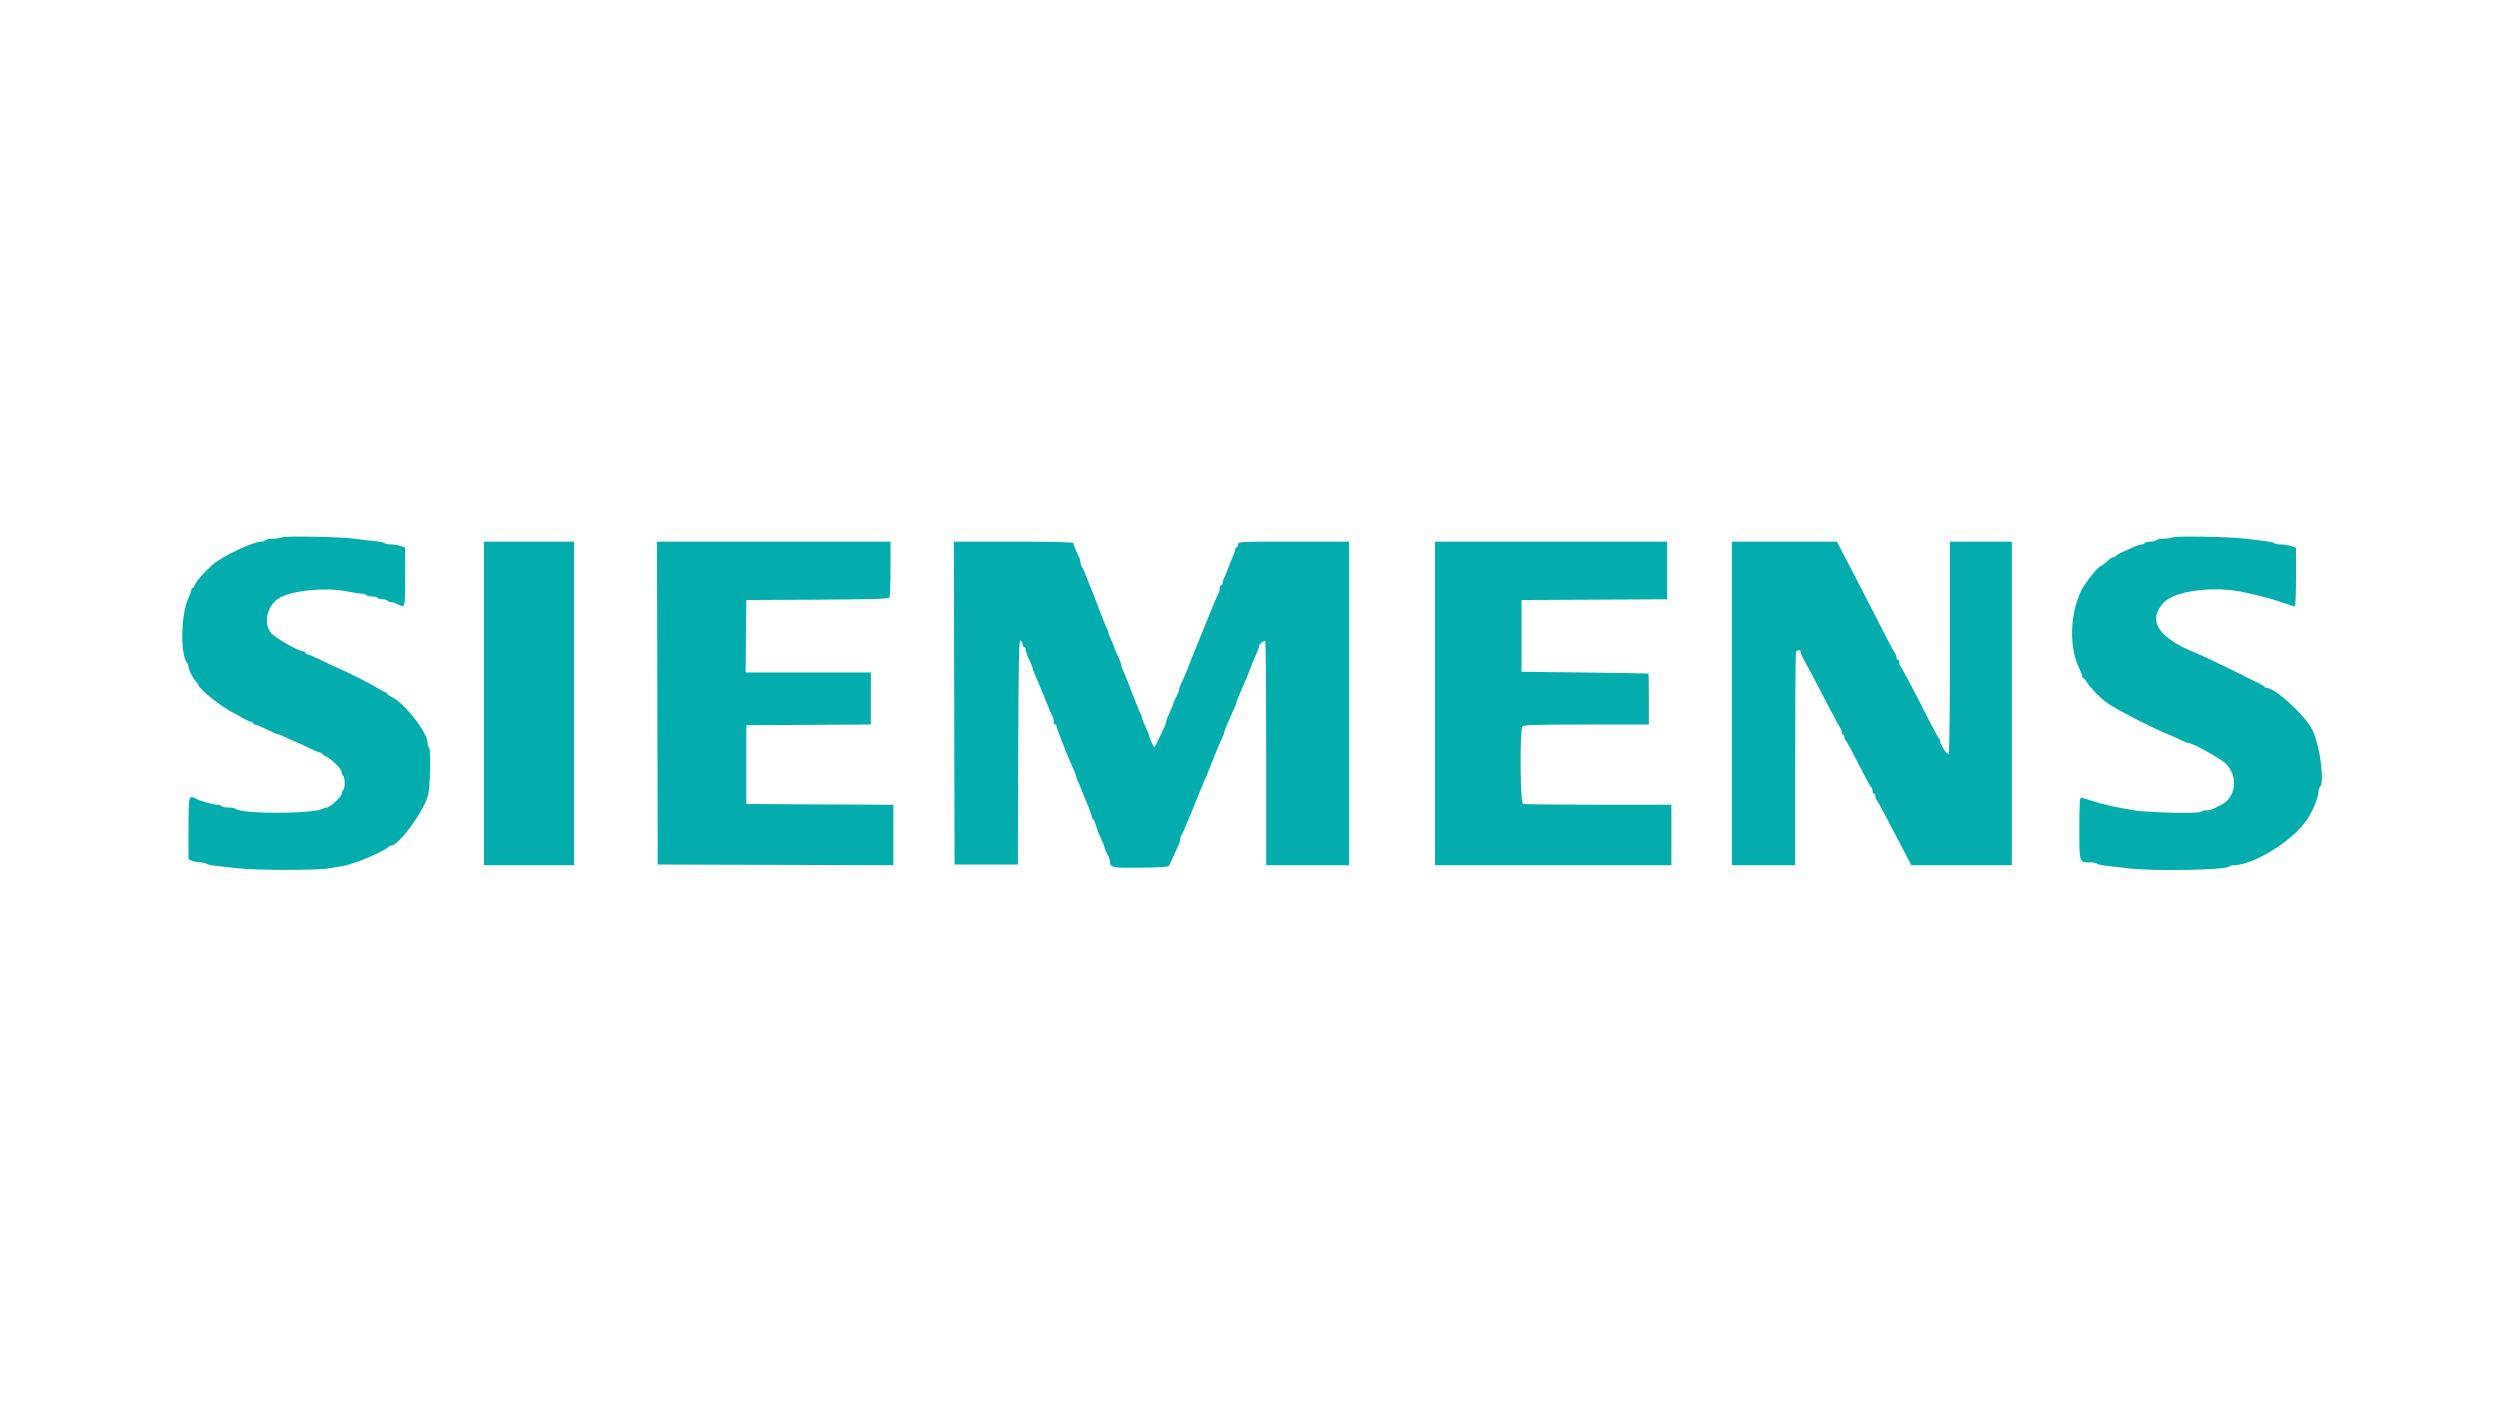 <svg xmlns="http://www.w3.org/2000/svg" xmlns:xlink="http://www.w3.org/1999/xlink" id="svg" width="400" height="225" viewBox="0, 0, 400,225"><g id="svgg"><path id="path0" d="M45.132 85.979 C 44.885 86.090,44.207 86.188,43.626 86.197 C 43.045 86.206,42.508 86.314,42.431 86.438 C 42.355 86.562,42.070 86.663,41.798 86.663 C 40.488 86.663,35.537 89.007,34.034 90.338 C 32.661 91.555,31.525 92.826,31.233 93.472 C 31.079 93.813,30.877 94.091,30.784 94.091 C 30.690 94.091,30.613 94.234,30.613 94.408 C 30.613 94.582,30.421 95.113,30.185 95.589 C 28.939 98.107,28.805 104.799,29.974 106.123 C 30.078 106.240,30.163 106.516,30.163 106.735 C 30.163 107.181,30.915 108.606,31.413 109.104 C 31.592 109.283,31.741 109.499,31.744 109.583 C 31.765 110.198,35.582 113.224,37.479 114.130 C 37.850 114.307,38.532 114.683,38.994 114.964 C 39.456 115.245,39.987 115.476,40.176 115.476 C 40.364 115.476,40.518 115.577,40.518 115.701 C 40.518 115.824,40.645 115.926,40.800 115.926 C 40.955 115.926,41.813 116.280,42.706 116.714 C 43.599 117.147,44.425 117.501,44.541 117.501 C 44.657 117.501,45.192 117.718,45.730 117.984 C 46.268 118.249,46.911 118.535,47.158 118.619 C 47.406 118.704,48.368 119.146,49.297 119.603 C 50.225 120.059,51.111 120.432,51.266 120.430 C 51.421 120.429,51.548 120.504,51.548 120.598 C 51.548 120.691,51.838 120.897,52.194 121.054 C 53.051 121.433,54.699 123.115,54.699 123.610 C 54.699 123.826,54.800 124.065,54.924 124.142 C 55.048 124.218,55.149 124.725,55.149 125.267 C 55.149 125.810,55.048 126.316,54.924 126.393 C 54.800 126.469,54.699 126.720,54.699 126.950 C 54.699 127.411,52.791 129.207,52.301 129.207 C 52.131 129.207,51.816 129.299,51.601 129.412 C 49.997 130.254,38.589 130.254,37.715 129.413 C 37.598 129.299,37.072 129.207,36.547 129.207 C 36.022 129.207,35.530 129.105,35.453 128.981 C 35.376 128.858,35.060 128.756,34.750 128.756 C 34.151 128.756,32.113 128.188,31.461 127.840 C 30.176 127.153,30.163 127.198,30.163 132.547 L 30.163 137.463 30.737 137.724 C 31.052 137.868,31.639 137.985,32.042 137.985 C 32.445 137.985,32.871 138.078,32.988 138.191 C 33.106 138.304,33.759 138.452,34.440 138.521 C 35.121 138.590,36.691 138.768,37.929 138.916 C 40.804 139.261,50.739 139.275,52.673 138.937 C 53.478 138.796,54.491 138.619,54.924 138.543 C 55.357 138.467,55.914 138.325,56.162 138.226 C 56.410 138.128,57.017 137.919,57.513 137.761 C 58.700 137.383,61.710 135.945,62.087 135.575 C 62.251 135.415,62.483 135.284,62.603 135.284 C 63.812 135.284,67.723 129.950,68.489 127.256 C 68.829 126.062,68.971 119.979,68.667 119.674 C 68.537 119.544,68.430 119.212,68.430 118.937 C 68.430 117.226,64.765 112.506,62.661 111.507 C 62.243 111.309,61.902 111.058,61.902 110.948 C 61.902 110.838,61.796 110.748,61.666 110.748 C 61.536 110.748,60.903 110.417,60.259 110.012 C 59.140 109.308,55.822 107.635,53.911 106.812 C 53.416 106.598,52.205 106.029,51.220 105.547 C 50.235 105.065,49.298 104.671,49.138 104.671 C 48.977 104.671,48.846 104.569,48.846 104.446 C 48.846 104.322,48.691 104.221,48.500 104.221 C 47.843 104.221,44.070 102.085,43.420 101.345 C 41.979 99.704,42.793 96.590,44.937 95.543 C 47.287 94.395,52.262 93.964,55.528 94.626 C 56.520 94.827,57.595 94.992,57.916 94.992 C 58.237 94.992,58.562 95.093,58.638 95.217 C 58.715 95.340,59.120 95.442,59.539 95.442 C 59.957 95.442,60.362 95.543,60.439 95.667 C 60.515 95.791,60.870 95.892,61.227 95.892 C 61.584 95.892,61.938 95.993,62.015 96.117 C 62.091 96.241,62.339 96.342,62.565 96.342 C 62.791 96.342,63.266 96.493,63.621 96.678 C 64.849 97.319,64.828 97.394,64.828 92.312 L 64.828 87.607 64.119 87.360 C 63.730 87.224,63.041 87.113,62.589 87.113 C 62.137 87.113,61.671 87.020,61.553 86.907 C 61.436 86.794,60.732 86.645,59.989 86.577 C 59.246 86.508,57.828 86.342,56.837 86.207 C 54.499 85.889,45.716 85.718,45.132 85.979 M347.665 85.979 C 347.417 86.090,346.739 86.188,346.158 86.197 C 345.578 86.206,345.040 86.314,344.963 86.438 C 344.887 86.562,344.482 86.663,344.063 86.663 C 343.644 86.663,343.239 86.764,343.163 86.888 C 343.086 87.012,342.846 87.113,342.629 87.113 C 342.412 87.113,341.734 87.350,341.123 87.641 C 340.511 87.931,339.682 88.310,339.280 88.483 C 338.877 88.657,338.548 88.875,338.548 88.969 C 338.548 89.062,338.391 89.139,338.198 89.139 C 338.006 89.139,337.525 89.442,337.129 89.813 C 336.733 90.184,336.337 90.488,336.248 90.489 C 335.822 90.491,333.563 93.284,332.971 94.541 C 331.155 98.392,331.047 103.658,332.714 106.999 C 332.951 107.475,333.146 108.007,333.146 108.181 C 333.146 108.355,333.225 108.497,333.322 108.497 C 333.419 108.497,333.664 108.776,333.865 109.116 C 334.339 109.918,335.955 111.592,337.022 112.388 C 338.444 113.448,344.997 116.801,347.440 117.719 C 347.687 117.812,348.330 118.105,348.868 118.370 C 349.406 118.635,349.945 118.852,350.066 118.852 C 350.794 118.852,355.466 121.444,356.235 122.275 C 358.198 124.397,357.725 127.655,355.283 128.838 C 354.807 129.068,354.242 129.347,354.027 129.457 C 353.812 129.567,353.351 129.657,353.002 129.657 C 352.654 129.657,352.262 129.764,352.130 129.896 C 351.836 130.189,343.856 130.030,341.699 129.687 C 338.567 129.189,336.391 128.702,334.609 128.099 C 333.866 127.848,333.132 127.639,332.977 127.636 C 332.760 127.632,332.696 128.767,332.696 132.575 C 332.696 138.137,332.647 137.985,334.437 137.985 C 334.915 137.985,335.403 138.078,335.521 138.191 C 335.638 138.304,336.292 138.452,336.972 138.520 C 337.653 138.588,339.173 138.767,340.349 138.917 C 344.360 139.429,356.324 139.218,356.688 138.629 C 356.754 138.523,357.073 138.436,357.397 138.436 C 360.569 138.436,366.877 134.505,369.137 131.120 C 370.072 129.720,370.962 127.543,370.962 126.658 C 370.962 126.376,371.070 126.038,371.201 125.906 C 371.960 125.148,371.196 119.335,370.011 116.851 C 368.912 114.547,364.063 110.073,362.665 110.073 C 362.545 110.073,362.412 109.994,362.371 109.897 C 362.284 109.691,353.108 105.184,351.266 104.442 C 345.266 102.025,343.523 99.249,346.213 96.396 C 347.991 94.509,354.213 93.714,359.032 94.759 C 361.862 95.373,363.378 95.781,365.429 96.484 C 366.286 96.777,367.071 97.017,367.174 97.017 C 367.277 97.017,367.361 94.911,367.361 92.336 L 367.361 87.654 366.613 87.383 C 366.202 87.235,365.463 87.113,364.970 87.113 C 364.477 87.113,363.978 87.021,363.860 86.908 C 363.743 86.795,363.089 86.646,362.409 86.576 C 361.728 86.507,360.360 86.340,359.370 86.206 C 357.026 85.889,348.247 85.719,347.665 85.979 M77.434 112.549 L 77.434 138.436 84.637 138.436 L 91.840 138.436 91.840 112.549 L 91.840 86.663 84.637 86.663 L 77.434 86.663 77.434 112.549 M105.176 112.493 L 105.234 138.323 124.086 138.381 L 142.938 138.438 142.938 133.599 L 142.938 128.760 131.176 128.702 L 119.415 128.644 119.415 122.341 L 119.415 116.038 129.375 115.980 L 139.336 115.921 139.336 111.759 L 139.336 107.597 129.315 107.597 L 119.295 107.597 119.355 101.801 L 119.415 96.005 130.770 95.946 C 139.511 95.901,142.167 95.823,142.303 95.608 C 142.401 95.455,142.482 93.379,142.484 90.996 L 142.487 86.663 123.803 86.663 L 105.119 86.663 105.176 112.493 M152.672 112.493 L 152.729 138.323 157.794 138.323 L 162.859 138.323 162.916 120.353 C 162.962 106.145,163.033 102.402,163.254 102.475 C 163.408 102.526,163.566 102.788,163.606 103.056 C 163.646 103.325,163.772 103.545,163.887 103.545 C 164.003 103.545,164.097 103.729,164.097 103.953 C 164.097 104.178,164.350 104.886,164.660 105.528 C 164.969 106.170,165.222 106.798,165.222 106.924 C 165.222 107.050,165.312 107.329,165.421 107.544 C 165.530 107.759,165.720 108.188,165.841 108.497 C 166.080 109.104,166.315 109.677,166.903 111.086 C 167.444 112.382,167.666 112.919,167.950 113.618 C 168.088 113.959,168.291 114.413,168.400 114.628 C 168.509 114.843,168.599 115.223,168.599 115.472 C 168.599 115.722,168.700 115.926,168.824 115.926 C 168.948 115.926,169.049 116.049,169.049 116.199 C 169.049 116.349,169.415 117.387,169.862 118.506 C 170.309 119.625,170.755 120.743,170.852 120.990 C 170.949 121.238,171.292 122.026,171.614 122.741 C 171.937 123.456,172.200 124.141,172.200 124.264 C 172.200 124.386,172.290 124.661,172.399 124.876 C 172.585 125.242,172.820 125.798,173.302 127.012 C 173.412 127.290,173.767 128.158,174.089 128.940 C 174.412 129.722,174.676 130.507,174.676 130.685 C 174.676 130.862,174.756 131.007,174.852 131.007 C 174.949 131.007,175.166 131.474,175.335 132.044 C 175.503 132.615,175.880 133.577,176.172 134.182 C 176.463 134.787,176.702 135.385,176.702 135.511 C 176.702 135.637,176.819 135.967,176.963 136.244 C 177.511 137.305,177.603 137.540,177.603 137.886 C 177.603 138.812,178.055 138.898,182.576 138.834 C 186.137 138.784,186.929 138.714,187.085 138.436 C 187.190 138.250,187.538 137.490,187.860 136.747 C 188.183 136.005,188.539 135.221,188.652 135.006 C 188.765 134.791,188.858 134.431,188.858 134.207 C 188.858 133.982,188.944 133.702,189.049 133.585 C 189.154 133.467,189.405 132.945,189.606 132.424 C 189.807 131.903,190.166 131.042,190.403 130.510 C 190.640 129.979,191.099 128.859,191.422 128.022 C 191.745 127.185,192.222 126.020,192.482 125.433 C 192.742 124.847,193.034 124.164,193.131 123.917 C 194.363 120.772,195.288 118.544,195.629 117.898 C 195.743 117.683,195.836 117.408,195.836 117.286 C 195.836 117.164,196.095 116.479,196.411 115.764 C 196.728 115.048,197.094 114.209,197.225 113.900 C 197.357 113.590,197.553 113.161,197.663 112.946 C 197.772 112.731,197.862 112.456,197.862 112.334 C 197.862 112.212,198.121 111.527,198.437 110.811 C 199.410 108.613,199.747 107.807,200.113 106.809 C 200.323 106.235,200.647 105.450,201.103 104.412 C 201.301 103.960,201.463 103.494,201.463 103.377 C 201.463 103.060,202.264 102.396,202.438 102.569 C 202.521 102.652,202.589 110.756,202.589 120.578 L 202.589 138.436 209.229 138.436 L 215.869 138.436 215.869 112.549 L 215.869 86.663 206.978 86.663 C 198.237 86.663,198.087 86.671,198.087 87.113 C 198.087 87.361,197.985 87.563,197.862 87.563 C 197.738 87.563,197.636 87.717,197.636 87.904 C 197.636 88.091,197.545 88.421,197.434 88.636 C 197.322 88.851,196.960 89.736,196.628 90.602 C 196.296 91.469,195.932 92.354,195.818 92.569 C 195.704 92.784,195.611 93.113,195.611 93.300 C 195.611 93.488,195.509 93.641,195.385 93.641 C 195.262 93.641,195.160 93.845,195.160 94.094 C 195.160 94.344,195.070 94.723,194.960 94.938 C 194.664 95.516,193.788 97.571,193.329 98.762 C 193.027 99.548,192.763 100.203,192.354 101.182 C 192.148 101.677,191.898 102.285,191.799 102.532 C 191.700 102.780,191.504 103.261,191.364 103.602 C 190.898 104.732,190.704 105.225,190.347 106.181 C 189.963 107.212,189.168 109.054,188.839 109.676 C 188.726 109.891,188.633 110.217,188.633 110.401 C 188.633 110.585,188.430 111.095,188.182 111.536 C 187.935 111.977,187.732 112.437,187.732 112.557 C 187.732 112.678,187.479 113.301,187.169 113.943 C 186.860 114.585,186.607 115.244,186.607 115.408 C 186.607 115.572,186.515 115.883,186.402 116.098 C 186.289 116.313,185.886 117.172,185.506 118.008 C 185.126 118.844,184.770 119.527,184.715 119.527 C 184.567 119.527,183.905 118.153,183.905 117.847 C 183.905 117.703,183.652 117.061,183.343 116.419 C 183.033 115.778,182.780 115.149,182.780 115.023 C 182.780 114.897,182.690 114.618,182.581 114.403 C 182.314 113.877,182.057 113.244,180.871 110.186 C 180.073 108.127,179.843 107.566,179.602 107.094 C 179.493 106.879,179.403 106.568,179.403 106.404 C 179.403 106.240,179.150 105.581,178.841 104.939 C 178.531 104.298,178.278 103.690,178.278 103.589 C 178.278 103.488,178.075 102.985,177.828 102.473 C 177.580 101.960,177.378 101.434,177.378 101.302 C 177.378 101.171,177.285 100.887,177.171 100.672 C 176.904 100.165,176.442 99.038,175.813 97.355 C 175.023 95.243,175.048 95.306,174.170 93.191 C 173.991 92.757,173.711 92.048,173.549 91.615 C 173.386 91.182,173.169 90.731,173.065 90.613 C 172.961 90.496,172.876 90.216,172.876 89.991 C 172.876 89.767,172.783 89.407,172.669 89.192 C 172.258 88.411,171.750 87.152,171.750 86.910 C 171.750 86.734,168.985 86.663,162.183 86.663 L 152.615 86.663 152.672 112.493 M229.600 112.549 L 229.600 138.436 248.509 138.436 L 267.417 138.436 267.417 133.596 L 267.417 128.756 255.730 128.756 C 249.303 128.756,243.883 128.695,243.688 128.620 C 243.223 128.442,243.142 116.656,243.602 116.196 C 243.804 115.994,246.388 115.926,253.844 115.926 L 263.815 115.926 263.815 111.874 C 263.815 109.645,263.790 107.799,263.759 107.772 C 263.728 107.744,259.145 107.668,253.573 107.603 L 243.444 107.485 243.444 101.745 L 243.444 96.005 255.093 95.946 L 266.742 95.888 266.742 91.275 L 266.742 86.663 248.171 86.663 L 229.600 86.663 229.600 112.549 M277.096 112.549 L 277.096 138.436 282.161 138.436 L 287.226 138.436 287.226 121.572 C 287.226 112.296,287.287 104.547,287.362 104.352 C 287.534 103.903,288.126 103.883,288.126 104.326 C 288.126 104.508,288.343 105.040,288.607 105.508 C 289.121 106.416,290.283 108.621,292.734 113.337 C 293.570 114.947,294.344 116.360,294.454 116.477 C 294.564 116.595,294.654 116.873,294.654 117.096 C 294.654 117.319,294.755 117.501,294.879 117.501 C 295.003 117.501,295.104 117.696,295.104 117.933 C 295.104 118.170,295.180 118.398,295.273 118.439 C 295.434 118.511,295.875 119.329,298.229 123.917 C 298.801 125.031,299.344 125.976,299.437 126.018 C 299.530 126.059,299.606 126.287,299.606 126.524 C 299.606 126.761,299.707 126.956,299.831 126.956 C 299.955 126.956,300.056 127.138,300.056 127.361 C 300.056 127.584,300.149 127.862,300.262 127.980 C 300.375 128.097,301.048 129.308,301.757 130.670 C 302.467 132.032,303.555 134.108,304.176 135.284 C 304.798 136.460,305.416 137.650,305.551 137.927 L 305.796 138.432 313.844 138.434 L 321.891 138.436 321.891 112.549 L 321.891 86.663 316.939 86.663 L 311.986 86.663 311.986 103.658 C 311.986 113.005,311.901 120.653,311.796 120.653 C 311.421 120.653,310.411 119.110,310.411 118.536 C 310.411 118.359,310.335 118.180,310.242 118.139 C 310.149 118.098,309.509 116.950,308.819 115.588 C 306.582 111.171,304.288 106.814,304.083 106.595 C 303.973 106.478,303.883 106.199,303.883 105.976 C 303.883 105.754,303.782 105.571,303.658 105.571 C 303.534 105.571,303.433 105.389,303.433 105.166 C 303.433 104.943,303.335 104.663,303.215 104.543 C 303.095 104.423,301.996 102.352,300.773 99.940 C 299.550 97.528,297.910 94.339,297.130 92.853 C 296.350 91.367,295.305 89.367,294.810 88.407 L 293.908 86.663 285.502 86.663 L 277.096 86.663 277.096 112.549 " stroke="none" fill="#04adad" fill-rule="evenodd"></path></g></svg>